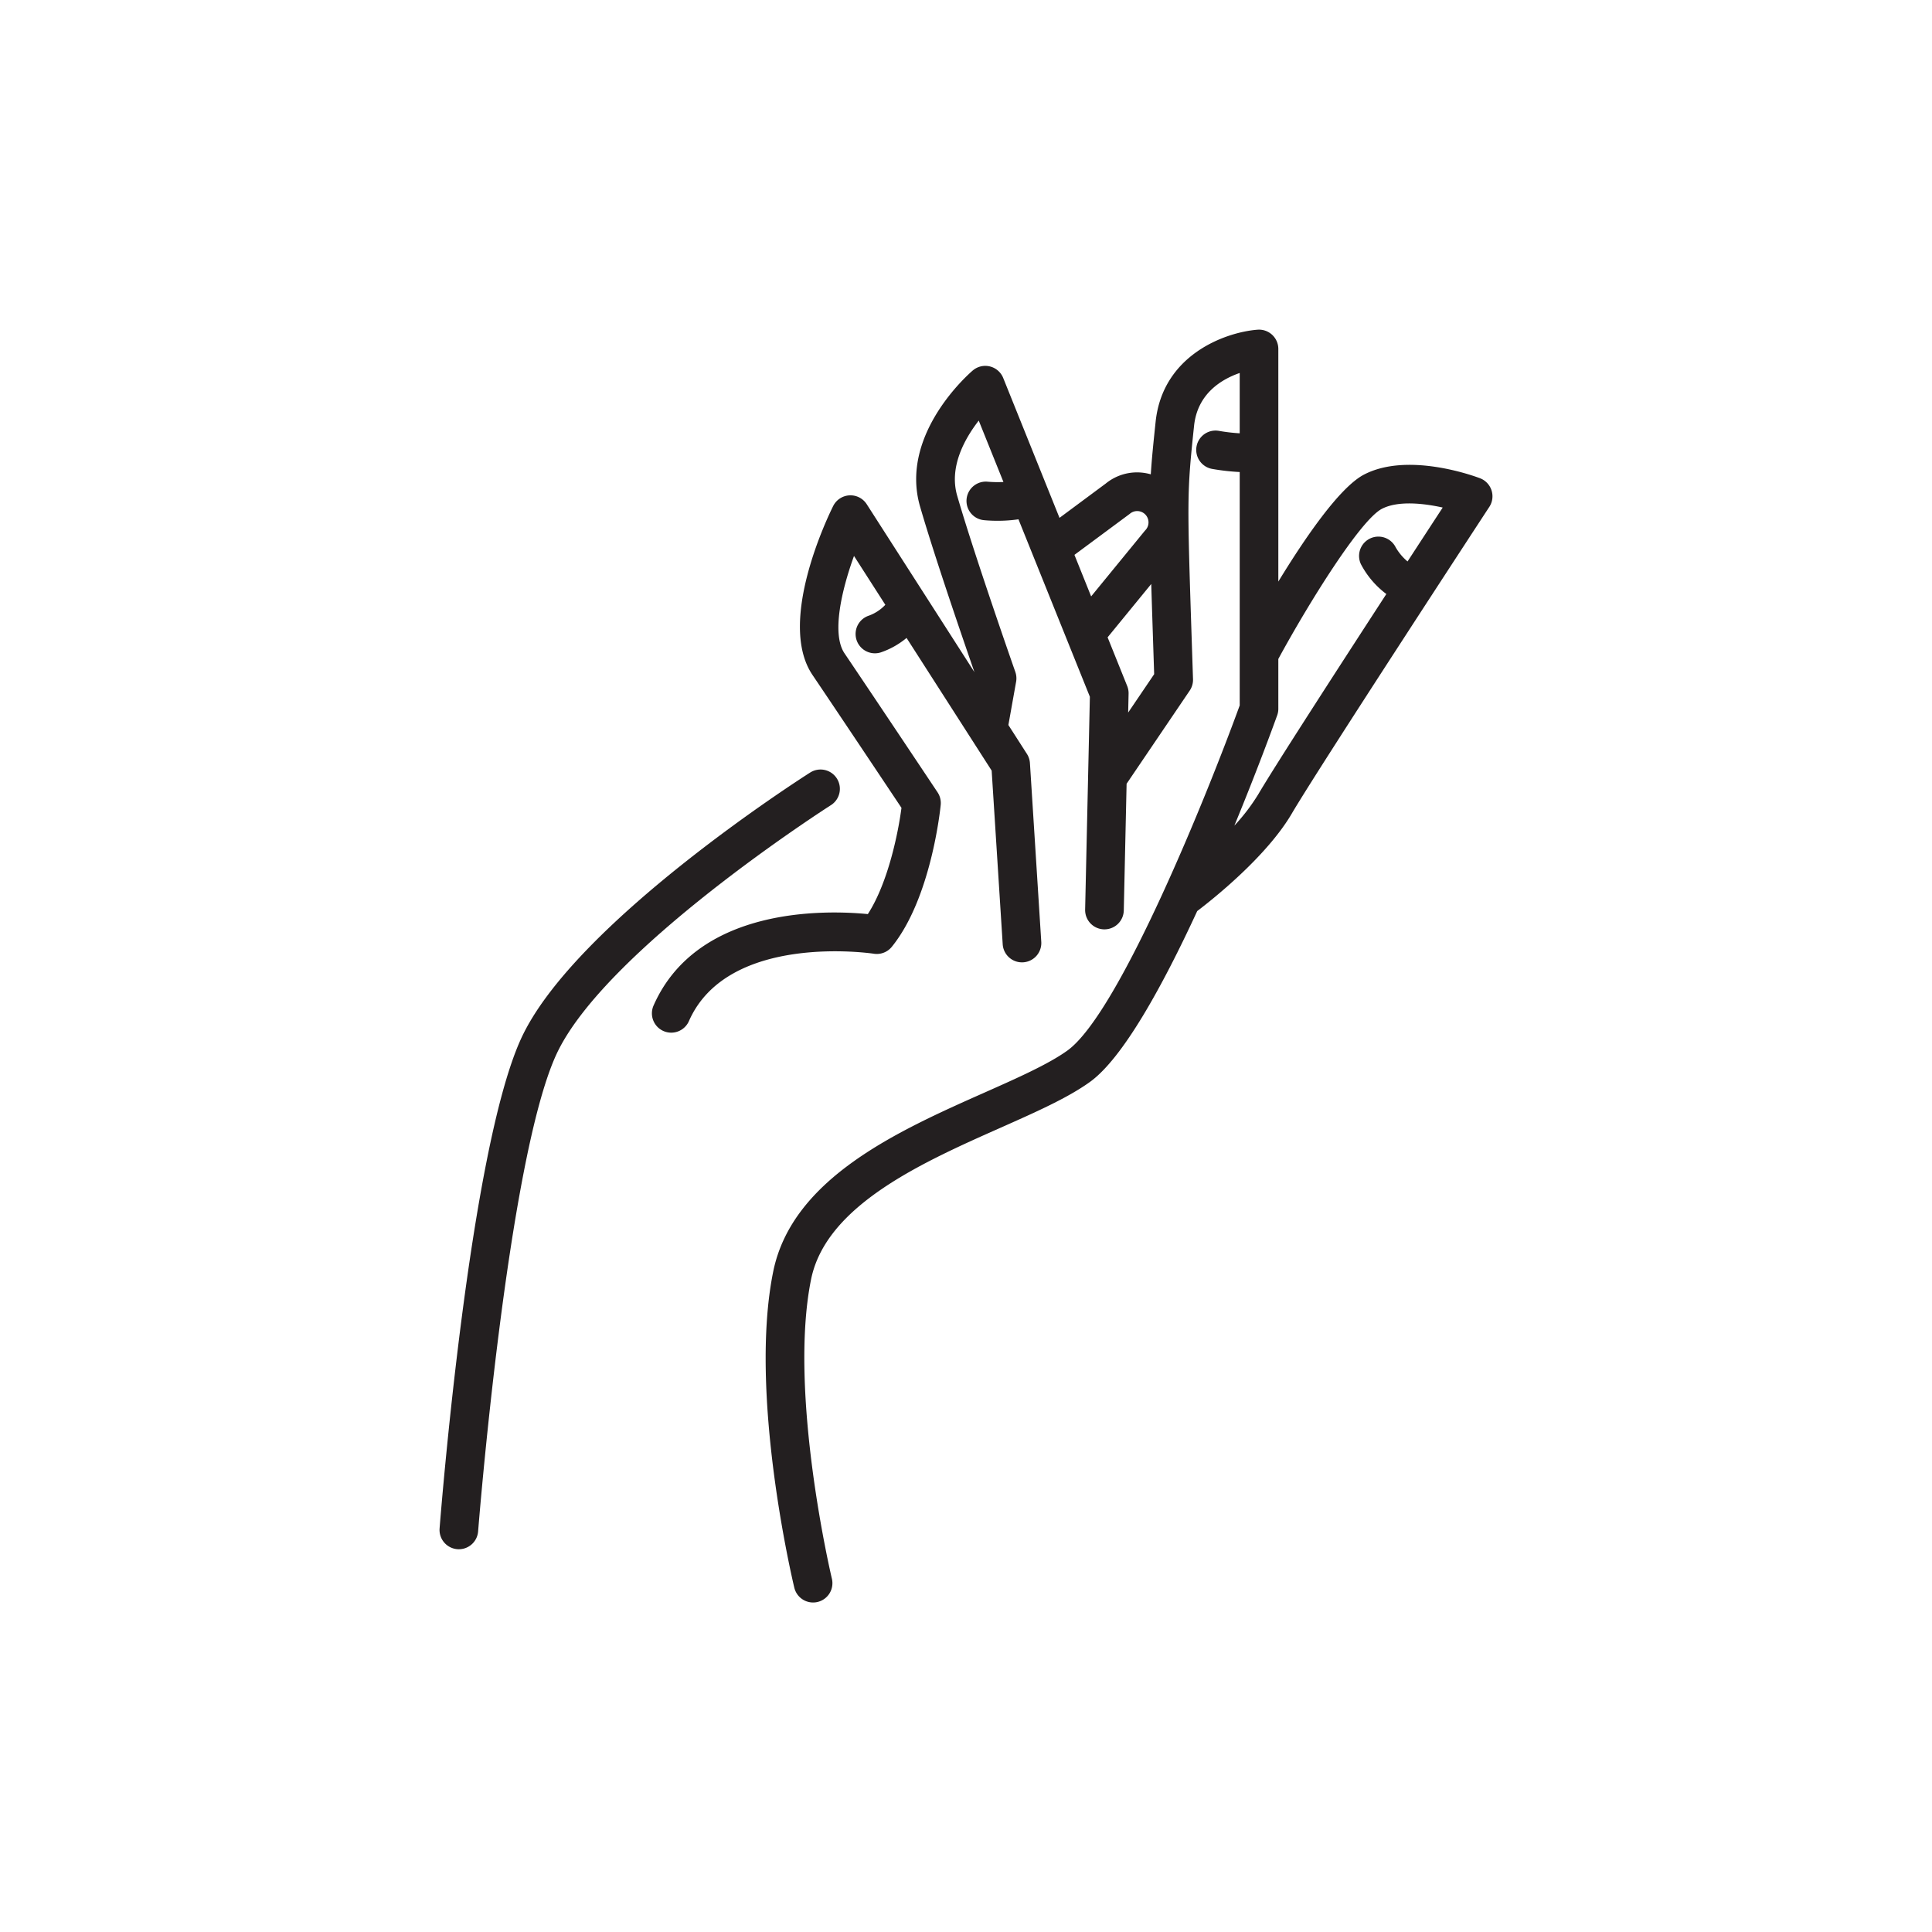 <svg viewBox="0 0 400 400" xmlns="http://www.w3.org/2000/svg" data-sanitized-data-name="Layer 1" data-name="Layer 1" id="Layer_1"><defs><style>.cls-1{fill:#231f20;}</style></defs><title>_</title><path d="M173.261,161.175a4,4,0,0,0-5.521-1.23c-2,1.269-49.011,31.339-59.878,55.145-10.671,23.375-16.6,98.178-16.849,101.351a4,4,0,0,0,3.677,4.3q.158.012.315.012a4,4,0,0,0,3.983-3.689c.06-.763,6.062-76.549,16.151-98.649,9.886-21.654,56.423-51.417,56.892-51.715A4,4,0,0,0,173.261,161.175Z" class="cls-1"></path><path d="M308.8,101.511a4,4,0,0,0-2.389-2.5c-1.512-.571-15.021-5.442-24.015-.749-5.05,2.635-12.236,13.136-17.732,22.147V72.25a4,4,0,0,0-4.312-3.988c-6.656.522-19.631,5.18-21.093,19.069-.476,4.522-.8,7.7-1,10.874a10.491,10.491,0,0,0-1.632-.332,10.25,10.25,0,0,0-7.684,2.232l-9.584,7.111-11.655-28.96a4,4,0,0,0-6.3-1.555c-.625.531-15.255,13.175-10.919,28.155,2.982,10.3,8.969,27.7,11.262,34.3l-22.3-34.763a4,4,0,0,0-6.948.378c-1.211,2.435-11.625,24.1-4.281,34.971,5.272,7.8,15.478,23.1,18.423,27.511-.664,5.087-2.751,15.481-6.964,22-8.386-.825-35.234-1.732-44.345,18.888a4,4,0,1,0,7.317,3.233c8.131-18.4,37.959-13.963,38.255-13.916a4,4,0,0,0,3.735-1.432c8.164-10.069,10.048-28.6,10.125-29.382a4,4,0,0,0-.653-2.606c-.13-.2-13.078-19.616-19.264-28.771-2.711-4.013-.606-13.063,1.965-20.161l6.486,10.113a8.865,8.865,0,0,1-3.359,2.227,4,4,0,0,0,2.405,7.63,16.758,16.758,0,0,0,5.35-3l17.62,27.471L207.6,195.5a4,4,0,0,0,7.984-.507l-2.347-37a4.007,4.007,0,0,0-.625-1.906l-3.836-5.98,1.6-8.966a4.019,4.019,0,0,0-.164-2.027c-.084-.239-8.446-24.072-12.039-36.486-1.714-5.921,1.521-11.757,4.464-15.549l5.115,12.711a24.243,24.243,0,0,1-3.24-.055,4,4,0,0,0-.819,7.958c.258.027,1.35.13,2.863.13a29.907,29.907,0,0,0,4.306-.306l14.785,36.739-.981,44.069a4,4,0,0,0,3.91,4.088h.091a4,4,0,0,0,4-3.911l.584-26.232,13.061-19.28A4,4,0,0,0,247,140.62l-.221-6.741c-1.019-31.07-1.038-31.664.439-45.71.7-6.67,5.678-9.643,9.45-10.947v12.49a37.871,37.871,0,0,1-4.274-.5,4,4,0,0,0-1.454,7.867,45.433,45.433,0,0,0,5.729.647v48.319c-6.5,17.878-24.872,63.671-35.673,71.458-3.906,2.816-10.355,5.681-17.183,8.714-17.733,7.877-39.8,17.68-43.732,37.07-5.117,25.242,3.974,63.764,4.364,65.392a4,4,0,1,0,7.78-1.862c-.091-.381-9.073-38.413-4.3-61.941,3.11-15.343,23.087-24.217,39.138-31.348,7.531-3.346,14.035-6.235,18.613-9.536,6.844-4.934,15.068-19.937,22.194-35.364,3.276-2.49,14.375-11.3,19.585-20.191,5.553-9.472,40.543-62.96,40.9-63.5A4,4,0,0,0,308.8,101.511Zm-75.01,4.963c.057-.042.112-.086.167-.131a2.343,2.343,0,0,1,3.2,3.409c-.062.066-.121.134-.179.2l-11.069,13.527-3.459-8.6Zm-.214,41.051.087-3.909a4.005,4.005,0,0,0-.288-1.582l-4.058-10.082,9.036-11.043c.113,3.714.255,8.05.425,13.233l.179,5.441Zm57.84-31.283a10.874,10.874,0,0,1-2.458-2.932,4,4,0,0,0-7.187,3.513,18.386,18.386,0,0,0,5.258,6.162c-10.455,16.084-23.213,35.831-26.483,41.408a40.584,40.584,0,0,1-4.984,6.548c4.639-11.252,8-20.433,8.864-22.832a3.98,3.98,0,0,0,.238-1.359V136.43c6.426-11.825,17.008-28.769,21.434-31.078,3.291-1.717,8.521-1.176,12.6-.27C296.873,107.875,294.331,111.77,291.419,116.242Z" class="cls-1"></path></svg>